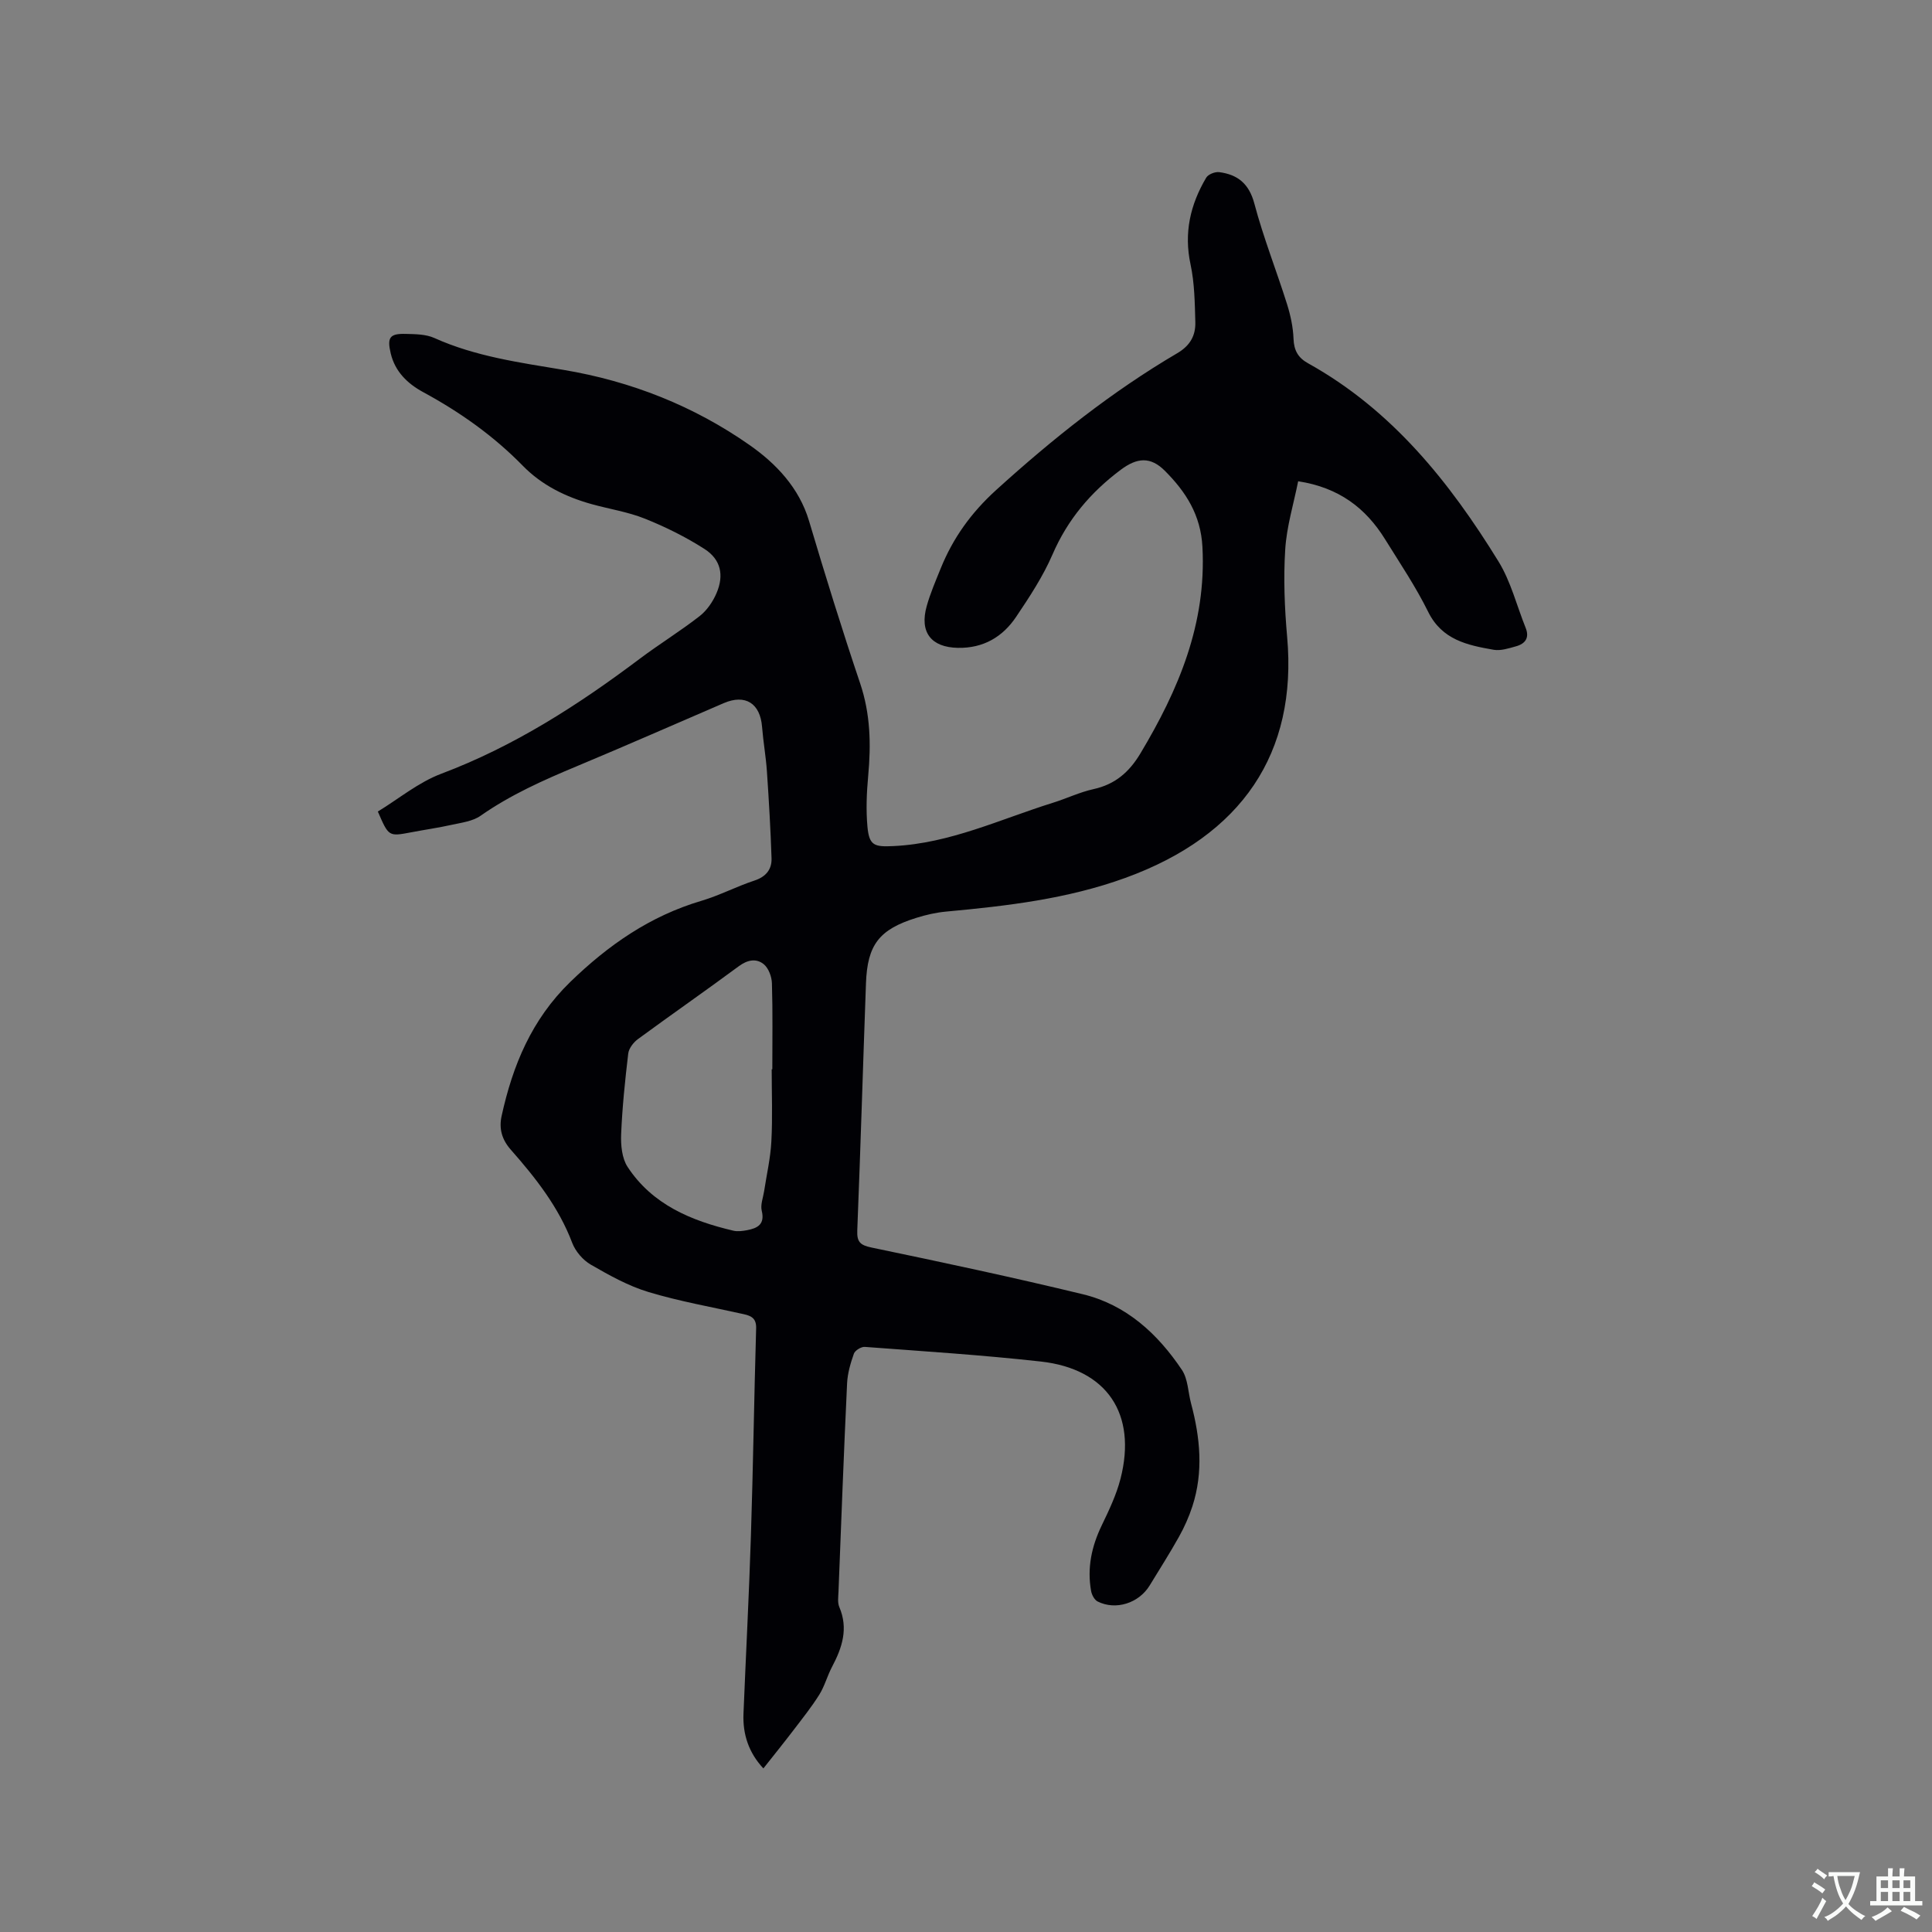 <svg enable-background="new 0 0 400 400" viewBox="0 0 400 400" xmlns="http://www.w3.org/2000/svg"><rect x="0" y="0" width="400" height="400" fill="#808080" stroke="none"/><path d="m78.23 168.02c4.3-2.62 8.41-6.05 13.14-7.83 15.06-5.67 28.33-14.21 41.07-23.79 4.06-3.05 8.41-5.72 12.41-8.84 1.5-1.17 2.74-2.98 3.5-4.76 1.6-3.73.88-6.98-2.49-9.14-3.87-2.48-8.06-4.56-12.33-6.27-3.51-1.41-7.35-1.99-11.02-3.01-5.39-1.5-10.33-3.92-14.27-7.95-6.06-6.2-13.02-11.12-20.62-15.24-3.27-1.77-5.84-4.27-6.73-8.04-.78-3.3-.19-4.11 3.12-4.02 1.99.05 4.17.06 5.92.85 8.53 3.84 17.68 5.08 26.74 6.6 14.04 2.35 27.02 7.5 38.56 15.59 5.38 3.77 10.22 8.78 12.28 15.71 3.35 11.26 6.83 22.49 10.58 33.62 2.13 6.32 2.26 12.63 1.66 19.13-.32 3.47-.47 7.01-.16 10.47.36 4.01 1.43 4.26 5.43 4.07 11.68-.56 22.09-5.57 32.96-8.96 2.83-.88 5.55-2.2 8.42-2.83 4.46-.98 7.37-3.5 9.69-7.36 7.91-13.2 13.71-26.88 12.86-42.8-.35-6.64-3.45-11.4-7.75-15.72-3.02-3.04-5.8-2.75-9.17-.23-6.23 4.66-10.99 10.29-14.12 17.53-1.96 4.53-4.74 8.76-7.51 12.88-2.8 4.19-6.81 6.55-12.07 6.45-5.54-.1-8-3.22-6.46-8.66.74-2.64 1.84-5.18 2.87-7.73 2.56-6.35 6.34-11.61 11.55-16.33 11.67-10.58 23.89-20.32 37.46-28.29 2.67-1.57 3.8-3.66 3.73-6.41-.11-4-.16-8.08-.99-11.96-1.41-6.54-.05-12.4 3.24-17.96.41-.7 1.83-1.26 2.69-1.15 3.84.5 6.19 2.39 7.29 6.54 1.87 7.05 4.58 13.87 6.77 20.83.72 2.3 1.24 4.74 1.33 7.13.09 2.41.94 3.93 3.02 5.08 17.33 9.63 29.27 24.55 39.42 41.03 2.56 4.16 3.77 9.14 5.62 13.74.83 2.06-.08 3.29-1.99 3.82-1.5.42-3.17.97-4.63.72-5.42-.95-10.69-2.03-13.57-7.87-2.57-5.21-5.85-10.07-8.92-15.02-3.99-6.43-9.52-10.7-17.99-12-.94 4.71-2.39 9.39-2.68 14.15-.38 6-.13 12.09.4 18.08 2.14 24.03-9.34 41.12-33.53 49.9-12 4.35-24.47 5.8-37.04 6.96-2.09.19-4.19.67-6.2 1.3-7.69 2.4-10.14 5.55-10.43 13.55-.62 17.05-1.12 34.1-1.8 51.15-.1 2.42.6 3.07 3 3.57 14.61 3.04 29.21 6.15 43.7 9.66 8.97 2.17 15.49 8.17 20.51 15.66 1.27 1.89 1.27 4.63 1.9 6.96 1.89 7.08 2.58 14.18.27 21.29-.71 2.18-1.66 4.31-2.78 6.31-1.91 3.42-4.02 6.72-6.06 10.07-2.24 3.67-7.02 5.21-10.78 3.32-.66-.33-1.21-1.38-1.35-2.18-.85-4.75.1-9.21 2.19-13.55 1.51-3.13 3.04-6.34 3.9-9.68 3.44-13.43-2.78-22.74-16.51-24.27-12.1-1.35-24.28-2.12-36.43-3.03-.74-.06-2.02.73-2.26 1.4-.7 1.97-1.31 4.07-1.41 6.14-.68 14.39-1.22 28.78-1.78 43.17-.04 1.05-.22 2.24.17 3.15 1.91 4.46.59 8.42-1.5 12.37-.99 1.87-1.53 3.99-2.64 5.77-1.59 2.54-3.48 4.9-5.3 7.29-2.04 2.67-4.15 5.29-6.28 7.98-3-3.2-4.3-7.02-4.12-11.33.5-12.29 1.15-24.57 1.54-36.86.46-14.3.66-28.61 1.08-42.92.06-1.98-.9-2.56-2.5-2.92-6.61-1.48-13.32-2.65-19.79-4.6-4.18-1.26-8.13-3.47-11.94-5.67-1.63-.94-3.18-2.75-3.85-4.51-2.8-7.4-7.58-13.46-12.7-19.27-1.9-2.15-2.48-4.42-1.92-6.98 2.29-10.48 6.22-19.99 14.2-27.75 7.9-7.67 16.56-13.68 27.18-16.82 3.74-1.11 7.26-2.97 10.97-4.19 2.39-.79 3.61-2.31 3.54-4.61-.2-6.01-.55-12.02-.96-18.02-.21-3.06-.76-6.1-1-9.16-.38-4.91-3.46-6.87-7.95-4.94-10.11 4.35-20.18 8.79-30.34 13.03-6.95 2.9-13.78 5.93-20 10.29-1.63 1.14-3.93 1.42-5.97 1.87-2.79.62-5.63 1.02-8.44 1.56-4.61.87-4.61.88-6.85-4.31zm81.54 53.37h.13c0-5.93.1-11.87-.08-17.8-.04-1.37-.69-3.13-1.68-3.95-1.56-1.28-3.4-.92-5.2.42-6.9 5.1-13.95 10-20.87 15.08-.92.68-1.87 1.91-2 2.98-.66 5.56-1.24 11.14-1.47 16.73-.09 2.24.16 4.93 1.32 6.72 5.12 7.83 13.19 11.18 21.91 13.23.89.21 1.91.07 2.83-.1 2.17-.41 3.74-1.2 3.05-4.03-.3-1.23.28-2.68.49-4.03.52-3.43 1.32-6.84 1.5-10.29.27-4.99.07-9.98.07-14.96z" fill="#010105"/><g fill="#fafbfa"><path d="m377.9 391.2c-.2.3-.4.5-.6.8-.7-.6-1.4-1-2.2-1.5.2-.3.4-.5.5-.8.6.4 1.4.8 2.3 1.5zm-1.8 6.1c-.2-.2-.5-.4-.9-.6.4-.6.8-1.2 1.2-1.9s.7-1.3.9-1.9c.3.3.5.5.8.7-.7 1.3-1.4 2.6-2 3.7zm2.2-9c-.3.3-.5.5-.6.8-.6-.6-1.3-1.1-2-1.5.3-.3.5-.5.6-.7.6.5 1.3.9 2 1.4zm.3.2v-.9h2 4.5c-.3 1.3-.6 2.5-1 3.6s-.9 2.1-1.4 3c.4.5 1 1 1.6 1.4s1.2.8 1.9 1.1c-.3.2-.5.4-.8.8-.4-.3-1-.7-1.6-1.2s-1.2-1.1-1.6-1.6c-.5.6-1.1 1.1-1.7 1.6s-1.4.9-2.1 1.4c-.1-.3-.3-.5-.7-.8.6-.2 1.2-.5 1.9-1s1.4-1.1 2-1.8c-.5-.8-.9-1.6-1.2-2.5s-.6-2-.8-3.2c-.4.1-.7.1-1 .1zm2.5 2.7c.3 1 .7 1.7 1 2.2.3-.5.6-1.1 1-2s.6-1.9.9-3h-3.2-.4c.1.9.3 1.8.7 2.8z"/><path d="m396.5 388.5v1.5 3.6h1.5v.9c-.4 0-1 0-1.7 0h-7.9c-.5 0-.9 0-1.2 0v-.9h1.3v-3.5c0-.7 0-1.2 0-1.6h2.4c0-.8 0-1.4 0-1.7h1c0 .3-.1.8-.1 1.7h1.5c0-.8 0-1.4 0-1.7h1c0 .3-.1.9-.1 1.7zm-8.2 9.2c-.2-.3-.5-.5-.8-.8.8-.3 1.4-.6 1.9-.9s1-.7 1.4-1.1c.3.3.6.5.9.8-1.6 1-2.8 1.6-3.4 2zm2.6-6.8v-1.6h-1.5v1.6zm0 2.7v-1.9h-1.5v1.9zm2.4-2.7v-1.6h-1.5v1.6zm0 2.7v-1.9h-1.5v1.9zm.2 2 .7-.8c.4.2.9.5 1.6.8s1.3.7 1.8 1c-.3.3-.5.5-.8.8-.4-.3-1.5-1-3.3-1.8zm2-4.7v-1.6h-1.4v1.6zm0 2.7v-1.9h-1.4v1.9z"/></g></svg>